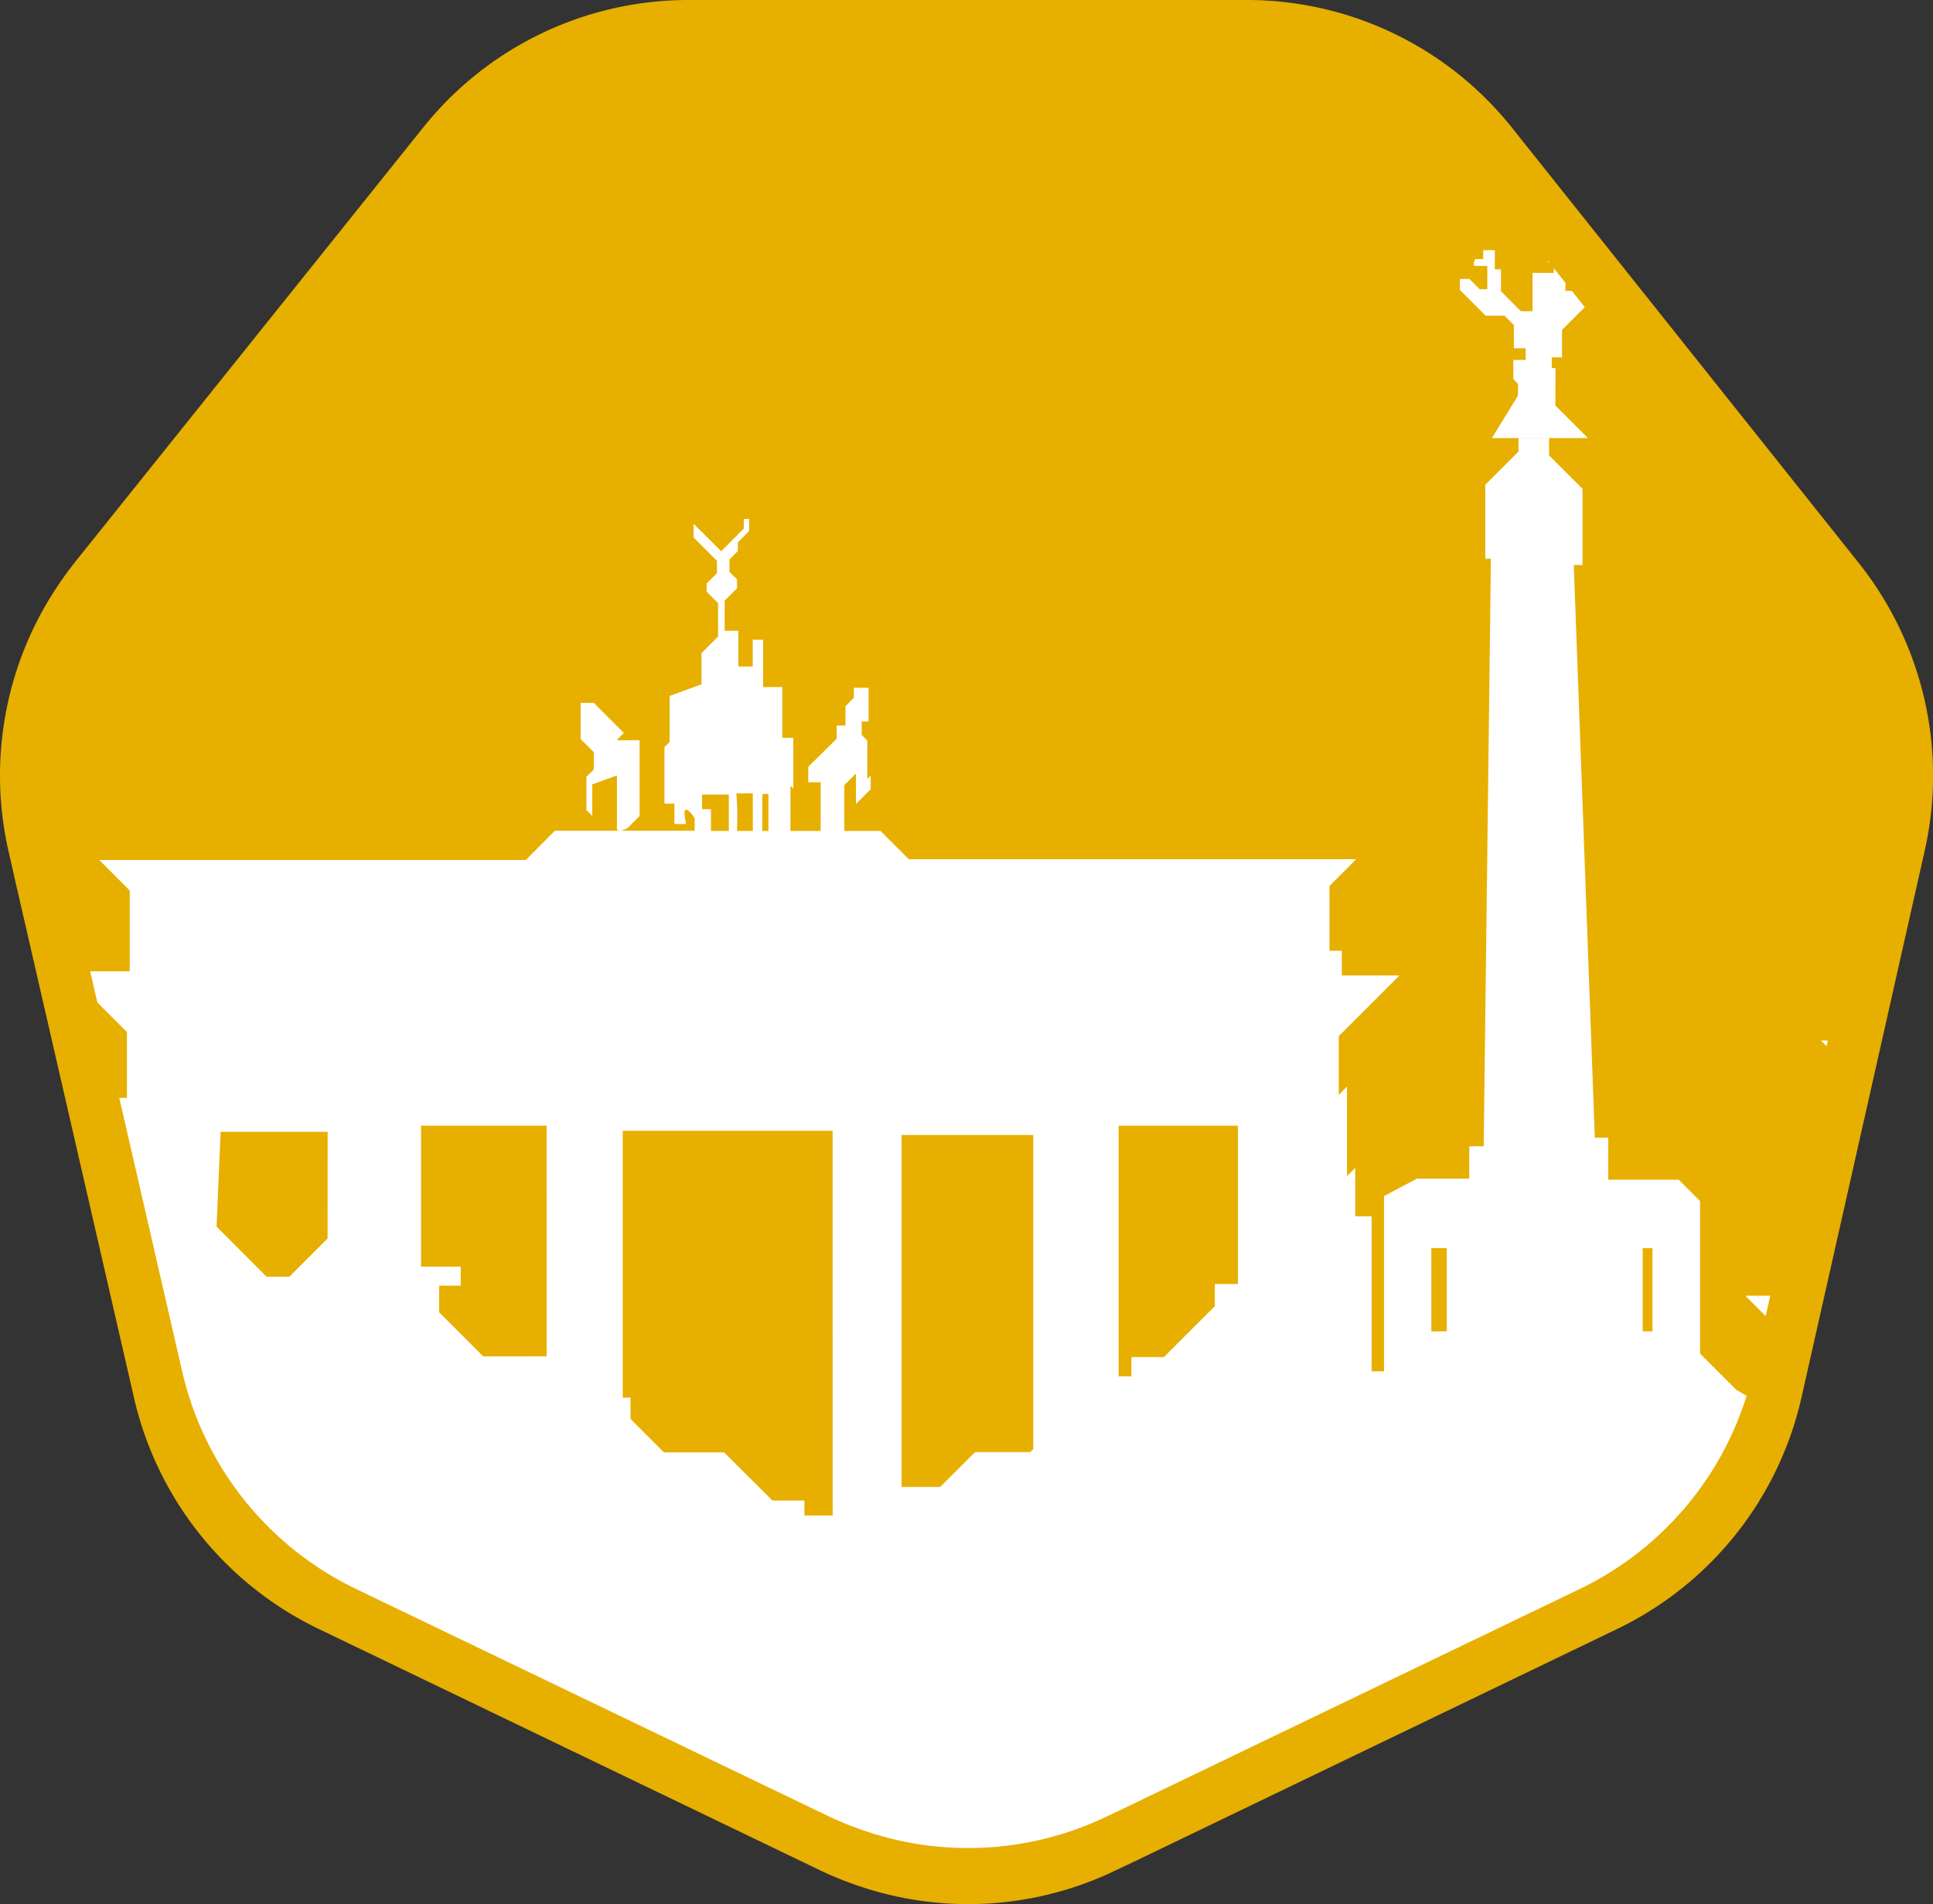 <svg xmlns="http://www.w3.org/2000/svg" xmlns:xlink="http://www.w3.org/1999/xlink" width="69.003" height="67.958" viewBox="0 0 69.003 67.958"><rect x="0" y="0" width="69.003" height="67.958" fill="#333333" stroke="none"/><defs><clipPath id="a"><path d="M23.1,63.958a11.4,11.4,0,0,1-8.971-4.324L2.5,45.058a11.456,11.456,0,0,1-2.22-9.69l4.13-18.32A11.433,11.433,0,0,1,10.645,9.23L26.937,1.392l.55-.26A11.423,11.423,0,0,1,36.328.681a11.328,11.328,0,0,1,1.09.451L54.279,9.24a11.454,11.454,0,0,1,6.22,7.768l4.04,17.569H59.445v0H64.54l.17.741a11.429,11.429,0,0,1-1.219,8.267h0a12.41,12.41,0,0,1-1.019,1.5l-11.7,14.586a11.425,11.425,0,0,1-8.941,4.285Z" transform="translate(535.003 7345.958) rotate(180)" fill="#e7af00"/></clipPath></defs><g transform="translate(-468 -7280)"><path d="M24.518,67.958A12.1,12.1,0,0,1,15,63.363L2.659,47.876A12.182,12.182,0,0,1,.3,37.58L4.687,18.114A12.145,12.145,0,0,1,11.3,9.807L28.595,1.479l.584-.276A12.115,12.115,0,0,1,38.563.723a12.018,12.018,0,0,1,1.157.479l17.9,8.616a12.168,12.168,0,0,1,6.6,8.254l4.289,18.667H63.1v0h5.407l.18.787A12.154,12.154,0,0,1,67.4,46.312h0a13.187,13.187,0,0,1-1.082,1.594l-12.421,15.5A12.123,12.123,0,0,1,44.4,67.958Z" transform="translate(537.003 7347.958) rotate(180)" fill="#e7af00"/><g clip-path="url(#a)"><g transform="translate(-494.421 -4.67)"><g transform="translate(942.12 7277.936)"><g transform="translate(0)"><path d="M108.12,139.976a.725.725,0,0,1-.282.1c-.057,0-.1-.026-.1-.1V138.1l-.88.319v1.126l-.209-.208v-1.187l.263-.263v-.619l-.468-.467V135.51h.468l1.075,1.073-.26.26h.82v2.705Z" transform="translate(-65.415 -103.69)" fill="#fff"/><path d="M243.5,67.933l1.163,1.163h-3.427l.93-1.517v-.416L242,66.991v-.685h.441V65.89h-.422v-.827l-.337-.336h-.673l-.917-.918v-.391h.342l.368.367h.269v-.832h-.441c-.1,0,0-.245,0-.245h.294v-.319h.416v.685h.22v.784l.71.71h.416V63.2h.759v-.367h-.207v-1h.257v-.759h.122v2.057h.244v.71h.906v-.318h.244l.221.221-1.494,1.492v.979h-.367V66.6h.135Z" transform="translate(-167.677 -46.727)" fill="#fff"/><path d="M311.411,118.562h-.124c.079.178.156.356.234.534-.033-.179-.07-.357-.11-.534m-10.462,0c0,.056,0,.11,0,.161.014-.051.026-.105.04-.161Zm-4.766,0c-.023.085-.045.171-.065.257.051-.086.1-.172.156-.257ZM249.014,94.223h1.092v-.318h-1.092Z" transform="translate(-174.507 -71.855)" fill="#fff"/><path d="M449.77,198.912c-.053.085-.105.171-.156.257.02-.086.042-.172.065-.257Z" transform="translate(-328.003 -152.204)" fill="#fff"/><path d="M470.207,198.912c-.014.056-.026.11-.04.161,0-.051,0-.105,0-.161Z" transform="translate(-343.729 -152.204)" fill="#fff"/><path d="M514.449,199.446c-.078-.178-.155-.355-.234-.534h.124c.04.177.077.354.11.534" transform="translate(-377.434 -152.204)" fill="#fff"/><path d="M769.449,134.566v.042l-.036.035-.038-.038v-.039Z" transform="translate(-572.679 -102.968)" fill="#fff"/><path d="M769.375,134.566v.039l.038.038.036-.035v-.042Z" transform="translate(-572.678 -102.968)" fill="#fff"/><path d="M272.163,61.1v-.524h-1.148l-.781.781H269c-.147,0,0-.4,0-.4h.46v-.4H268.27v.954h-6.848l-.294-.294h-1.873v.349h-1.12v-.7H256.7v.4h-.221V57.8h-.6V54.181h-.441V39.346H253.22v-.28l.383-.385h-.718v-.639h-.2v-.427h-.331V30.75h-.411v1.127h-2.361l.529.529-.628.628H251.8v1.595h-.4v1.2l-.707,2.035h-.45v1.285H248.13V54.108h-.4c.11,0-.056,3.543,0,3.543h-.735V61.4h-.643V59.121h-.294V57.853l-.551.551v1.983h-1.138V56.347h-.679c-.128,0,0-4.2,0-4.2h-1.01v8.519h-.312V53.08h-1.4V59.6a3.94,3.94,0,0,1-.808,0V50.344h-.992v5.4l-1.6-1.6V55.76h-1.12v5.747H232.8l-1.249-1.248V58.367h-3.213v-10.3H227.8v-.734s-.292-2.387-2.092-2.442c-.043,0-.085,0-.127,0l-.025-.69a.4.4,0,0,0-.015-.746l.029-.812,0-.108-.117,0-.074,0-.111,0,0,.119-.03.816a.4.4,0,0,0-.026.728l-.027.755c-1.322.337-1.514,2.1-1.514,2.1v2.773h-2.736V47.333h-.2V41.1h.707l-1.35-1.349V36.243h-.441v3.232h-.238a13.422,13.422,0,0,0-8.786-12.485V24.336l-1.312-1.312V20.912l-.2-.2v-.368h.256V20.1h-.165V18.857l.165-.166V18.6h-.256v-.88h-.2v.312h-.22v.238h.22V20.1h-.276v.2h.276v.513l-.192.056v2.157L207.554,24.2v2.717c-4.352.147-7.2,6.628-7.2,6.628h-.136v.818l-.3.3v1.069l-1.578,1.576s.037,3.163,0,3.2-.436.436-.436.436V47.58l-1.918,1.92h-.574V48.182l-.989-.987h-.357l-.8.8V49.5h-1.985V47.314h-.7v-1.5h-.147V47.2h-.661V42.118h.808v-.476H190.2V39.218h-.331c-.038,0,0,1.321,0,1.321h-.623v-1.89h-.218l0-.075s.21-3.6-2.94-3.962l-.053-1.457a.4.4,0,0,0-.014-.747l.029-.811,0-.109-.117,0-.074,0-.112,0,0,.12-.029.815a.4.4,0,0,0-.246.373.4.4,0,0,0,.22.357l-.053,1.44c-3.2-.021-3.587,3.919-3.587,3.919h-.222v1.652h-.275v-.66h-.269l-.014-.39a.4.4,0,0,0-.014-.746l.03-.812,0-.108-.118,0-.074,0-.111,0,0,.119-.03.816a.4.4,0,0,0-.026.729l-.014.4h-.277v.844l-.515.514c-.091.093.422.422.422.422v4.334h-.2v1.432h-1.45v.679h-.368V47h-.551v.662h-1.6v.513h-.385s-.77-.66-.77-.771V47h-.515v.387a5.376,5.376,0,0,0-.55,0c.019.017,0,1.008,0,1.008l.11.112v.935l-1.3,1.3v1.138h-.844V50.748h-.478v.238h-.367l-1.157,1.157h-.294v1.744h.569v.532h-1.56v.349h-1.12v.422h-1.075V53.934l1.388-1.386h-1.966l.882-.882h-.55V49.278h-.625v-.77l-.4.4V50.27h-.917c-.018,0,0-.88,0-.88l.311-.313L163.582,47.9V44.3l1.266-1.267h-1.525V42.008h-5.9V34.645h-.184v.846a7.74,7.74,0,0,0-3.664,1.455l.162,1.813a12.433,12.433,0,0,1,3.5-.82l-.033,4.069h-3.313l-.367.368-3.139,3.139s1.064.807,1.064,1.064v3.176l-.6.606H147.86l.011-.011v-5.4h-.13v.6a5.537,5.537,0,0,0-2.616,1.039l.116,1.293a6.222,6.222,0,0,1,2.5-.43l-.022,2.9h-2.863V49.206c0-.184-.422,0-.422,0v1.56h-3.506V49.243h-.863v1.633a28.551,28.551,0,0,1-3.544,0V49.352h-.606V44.193h-.184v.845l-2.955,2.955H132.2v-.238h-.368v-.367h-.313v-.9h.313v-.5h-.367v-.716h-.221v-.569H130.8V43.89l.12-.12v-.79h.551v-.33h-.625v-.79h-.22v-.7h-.258v-.569h-.147v.441h-.339V41.8l-.138.139v.789h-.625v.294h.221s-.028.854,0,.882.238,0,.238,0v.881h-.184v.4H129.1v.936h-.112q-.093-.322-.212-.637a9.772,9.772,0,0,0-.674-1.4,8.727,8.727,0,0,0-4.895-3.894,10.36,10.36,0,0,0-1.566-.362,12.034,12.034,0,0,0-1.6-.117,10.561,10.561,0,0,0-1.605.125,9.374,9.374,0,0,0-1.568.393,9.054,9.054,0,0,0-2.79,1.57,10.037,10.037,0,0,0-2.072,2.356,11.306,11.306,0,0,0-.731,1.364,8.456,8.456,0,0,0-.434,1.191h.091a14.224,14.224,0,0,1,1.616-2.143,11.673,11.673,0,0,1,2.182-1.891c.033-.022.062-.043.1-.062a9.417,9.417,0,0,0-.952,1.554,10.176,10.176,0,0,0-.506,1.221,8.168,8.168,0,0,0-.336,1.268,15.7,15.7,0,0,1,1.3-2.219,10.587,10.587,0,0,1,1.644-1.876,6.96,6.96,0,0,1,1.442-1,5.5,5.5,0,0,0-.438.559,7.51,7.51,0,0,0-.993,2.08,12.231,12.231,0,0,0-.377,2.506h.035a15.841,15.841,0,0,1,.695-2.372,8.388,8.388,0,0,1,1.121-1.853,5.291,5.291,0,0,1,1.274-1.137,14.773,14.773,0,0,0-.843,5.362h-2.247c-.014.056-.026.11-.04.161,0-.051,0-.105,0-.161h-4.675c-.053.085-.105.171-.156.257.02-.086.042-.172.065-.257H108.97v-.431l-.266-.266V45.2h-.368V44.046h.294v-.625l.065-.063.175-.174h-.46v-.826h-.2v-.863h-.4v-.716h-.221v.588h-.257v.861H107v.965h-.947l.688.688v1.157h-.275v1.056h-.614l.614.614v.607h-.642v.716H104.9l.625.625V51.2H96.816l-.579-.579H93.978v-.972h-.085V45.467h-.132v.6a5.539,5.539,0,0,0-2.615,1.039l.117,1.294a8.907,8.907,0,0,1,2.5-.587l-.015,1.83h-.573v.9H89.81v-.809h-.6v1.4H88.76l-1.346-1.344V47.048l1.57-1.57H87.5v-.532l-2.294-2.3H82.155V35.673h-.184v.844a7.755,7.755,0,0,0-3.663,1.457l.163,1.812a12.445,12.445,0,0,1,3.5-.821l-.029,3.685H75.711V43.87H74.473l.929.93v.693L74.7,46.2l.675.674v1.809l-.579.579H73.507v2.367h-.441v1.35H71.773l1.146,1.148V55.5h-.495l.642.644v6.26l15.918,4.357L71.447,56.333l-1.29-1.29V49.6l-.762-.763H66.88v-1.5H66.4L65.649,26.9h.312V24.18l-1.194-1.193v-.619H63.676v.481L62.49,24.034v2.643h.2l-.257,20.968h-.515V48.8H60.049l-1.175.623v6.253h-.441V50.141h-.586V48.416l-.294.294V45.516l-.294.294V43.715l2.167-2.166H57.369v-.882h-.441V38.355l.954-.956H41.91L40.9,36.39H39.609V34.756l.416-.416v1.089l.526-.526v-.491l-.122.122v-1.37l-.2-.2V32.48h.246v-1.2H39.95v.354l-.3.306v.687h-.314V33.1L38.323,34.1v.554h.441V36.39H37.686V34.781l.1.1V33.068h-.391V31.255h-.685V29.566H36.34v.954h-.514V29.248h-.489V28.171l.441-.441v-.319l-.268-.266V26.7l.3-.3V26.09l.4-.4v-.435h-.19V25.6l-.807.807-.8-.795-.184-.184v.49l.834.832v.441l-.368.367v.294l.408.408v1.191l-.592.593v1.113l-1.138.416v1.639l-.184.184v2.02h.355v.728h.416s-.122-.508,0-.508.306.3.306.3v.447H29.278L28.24,37.427H13.01L14.1,38.516V41.4H11.836L14,43.568v2.351h-.809v1.4l-.238.238v2.554H9.982V32.333h.275V31.4l-.441-.441v-.717c.441-.147,2.827-1.1,2.755-3.323a3.481,3.481,0,0,0-1.828-3.03V20.133l-1.349-1.35V.937h-.24V0H8.925V1.369l-.137.137V18.82L7.281,20.326v3.69a3.652,3.652,0,0,0-1.8,2.864c-.091,1.946,2.374,3.543,2.374,3.543V31l-.281.282v.773h.294L7.428,50.106l-18.26,2.515,5.565,14.144L28.984,81.427,273.969,64.207V61.1Zm-251-10.164L19.8,52.3h-.817L17.2,50.511l.145-3.381h3.82Zm7.821,4.206H26.716l-1.57-1.571V52.62h.77v-.679H24.5V46.911h4.481Zm7.7-20.071H36.9V36.39h-.221Zm-.342-.025V36.39h-.566a9.57,9.57,0,0,0-.022-1.339Zm-1.812.048h.956V36.39h-.637v-.776h-.318Zm4.664,25.729h-1.01v-.533H37.044L35.318,58.57H33.171l-1.194-1.194v-.758H31.7V47.095h7.491Zm7.16-2.372-.11.11h-1.97l-1.244,1.243H41.653V47.241h4.7Zm7.307-5.89h-.826v.79l-1.819,1.817H49.858v.687H49.4V46.911H53.66Zm7.454,1.69h-.551V51.279h.551Zm7.343,0h-.348V51.279h.348Zm52.022-7.547h-2c.012-1.365.339-4.537,1.276-5.6.1,0,.194,0,.291,0,.144,0,.291,0,.436.01Zm.464,0v-5.57c.159.012.317.028.472.048.691.667,1.4,2.225,1.882,5.522Zm7.552-.588v.588h-2.422c.04.177.077.354.11.534-.078-.178-.155-.356-.234-.534h-1.918a16.117,16.117,0,0,0-1.48-5.218c.069.055.136.113.2.173a9,9,0,0,1,1.378,1.642,18.994,18.994,0,0,1,1.1,1.909c.253.488.488.988.713,1.494h.124a15.744,15.744,0,0,0-.487-1.643,13.63,13.63,0,0,0-.94-2.074c-.147-.266-.308-.524-.479-.776q.3.207.591.444a13.372,13.372,0,0,1,3.078,4,10.3,10.3,0,0,0-.924-2.459,9.672,9.672,0,0,0-.515-.865,10.346,10.346,0,0,1,1.151,1.151,11.1,11.1,0,0,1,1.172,1.639Zm52.619-.478h-.22V42.211h.22Zm2.148-.385h-.386V43.165h.386Zm2.677-13.617-.036.035-.038-.038V31.6h.074Zm1.619,14h-.441V43.384h.441Z" transform="translate(10.832)" fill="#fff"/></g></g></g></g></g></svg>